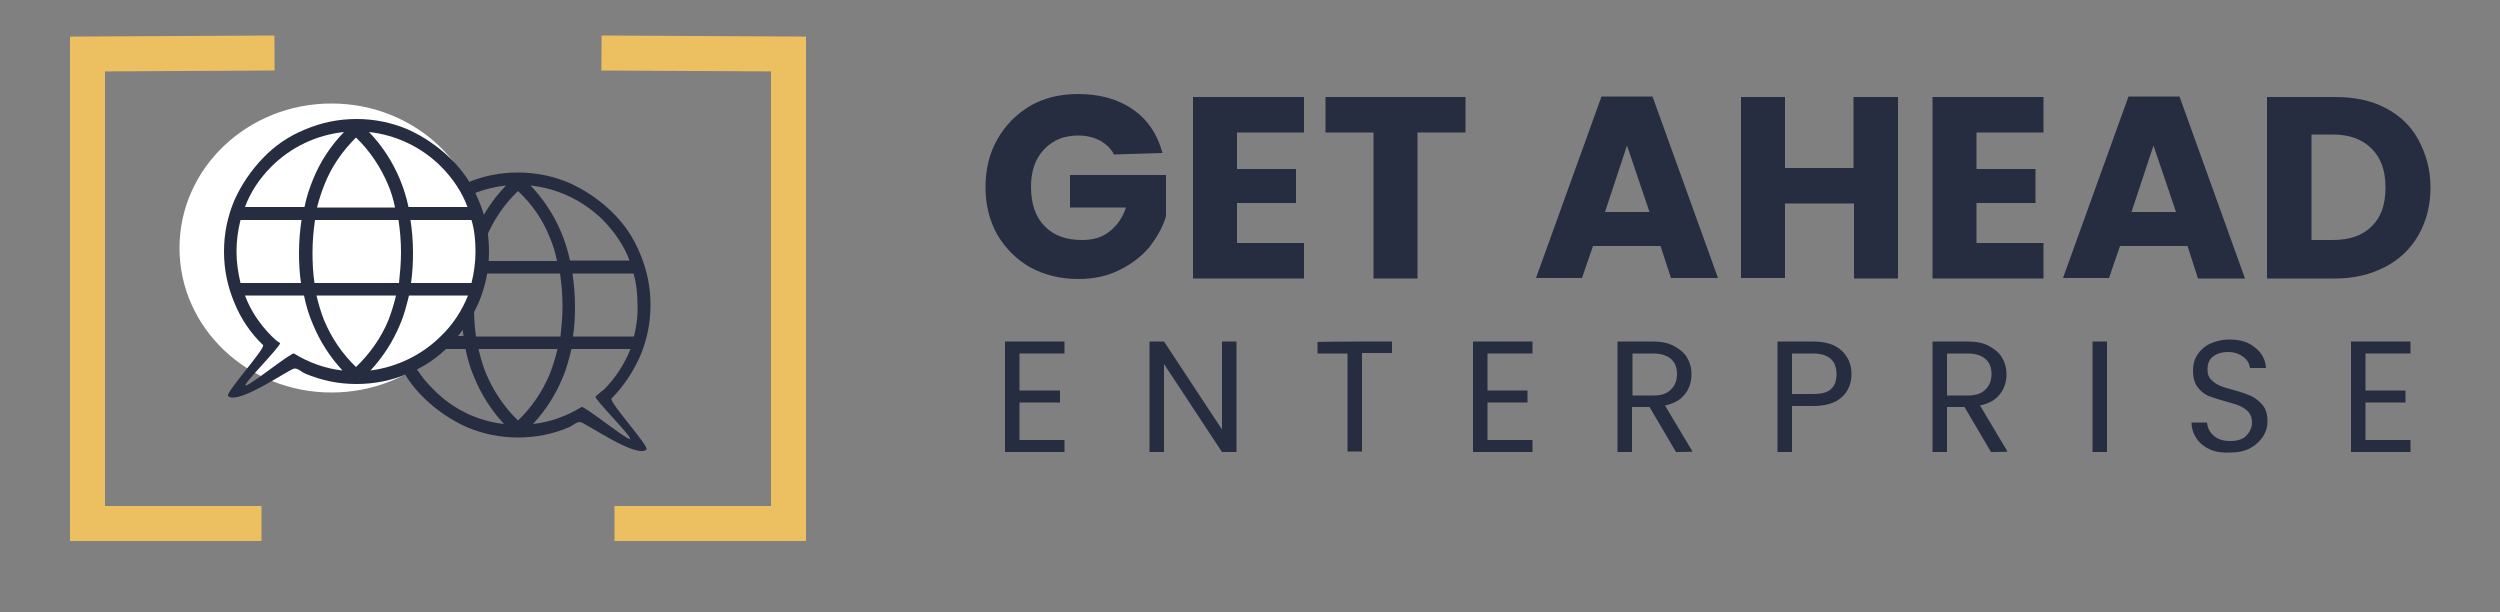 <?xml version="1.0" encoding="utf-8"?>
<!-- Generator: Adobe Illustrator 27.8.1, SVG Export Plug-In . SVG Version: 6.00 Build 0)  -->
<svg version="1.1" id="Layer_1" xmlns="http://www.w3.org/2000/svg" xmlns:xlink="http://www.w3.org/1999/xlink" x="0px" y="0px"
	 viewBox="0 0 500 122.4" style="enable-background:new 0 0 500 122.4;" xml:space="preserve">
<rect x="0" y="0" width="500" height="122.4" fill="#808080" stroke="none"/>
<style type="text/css">
	.st0{fill:none;stroke:#ECC060;stroke-width:7;stroke-miterlimit:10;}
	.st1{fill:#272D41;}
	.st2{fill:#FFFFFF;}
</style>
<polyline class="st0" points="54.9,10.6 17.5,10.8 17.5,104.7 52.3,104.7 "/>
<g>
	<path class="st1" d="M77.1,61c0,3.6,0.7,7,2.1,10.3c1.3,3.2,3.2,6,5.7,8.4s5.3,4.3,8.4,5.7c3.3,1.4,6.7,2.1,10.3,2.1
		c3.6,0,7.1-0.7,10.3-2.1c0.7-0.3,1.3-1,2.1-1c0.9,0,11.3,7.4,13.3,5.5c0.6-0.6-7.6-9.6-7-10.2c2.4-2.4,4.3-5.3,5.7-8.4
		c1.4-3.3,2.1-6.7,2.1-10.3c0-3.6-0.7-7-2.1-10.3c-1.3-3.2-3.2-6-5.7-8.4s-5.3-4.3-8.4-5.7c-3.3-1.4-6.7-2.1-10.3-2.1
		c-3.6,0-7.1,0.7-10.3,2.1c-3.2,1.3-6,3.2-8.4,5.7s-4.3,5.3-5.7,8.4C77.8,53.9,77.1,57.4,77.1,61z M97.2,74.7
		c-0.6-1.5-1.1-3.2-1.5-4.9h15.8c-0.4,1.7-0.9,3.3-1.5,4.9c-1.5,3.6-3.6,6.7-6.4,9.4C100.8,81.4,98.7,78.2,97.2,74.7z M95.2,67.3
		c-0.3-1.9-0.4-4-0.4-6.1c0-2.3,0.2-4.4,0.5-6.5H112c0.3,2,0.5,4.2,0.5,6.5c0,2.1-0.2,4.2-0.4,6.1H95.2z M126.8,67.3h-12.2
		c0.3-2,0.4-4,0.4-6.1c0-2.2-0.2-4.4-0.5-6.5h12.2c0.6,2,0.8,4.2,0.8,6.3C127.6,63.1,127.3,65.2,126.8,67.3z M110,47.6
		c0.6,1.4,1.1,3,1.4,4.6H95.8c0.4-1.6,0.9-3.1,1.4-4.6c1.5-3.6,3.6-6.7,6.4-9.4C106.4,40.8,108.6,44,110,47.6z M92.3,61.1
		c0,2.1,0.1,4.2,0.4,6.1H80.5c-0.6-2-0.8-4.2-0.8-6.3s0.3-4.3,0.8-6.3h12.2C92.4,56.7,92.3,58.9,92.3,61.1z M101.2,37.1
		c-2.7,2.8-4.8,6-6.2,9.5c-0.7,1.7-1.3,3.5-1.7,5.5H81.3c1.2-3,3-5.8,5.3-8.1C90.6,40.1,95.7,37.7,101.2,37.1z M125.9,52.1h-11.9
		c-0.4-1.9-1-3.8-1.7-5.5c-1.5-3.6-3.6-6.8-6.2-9.5c5.5,0.6,10.5,3,14.5,6.9C122.9,46.4,124.8,49.1,125.9,52.1z M119.1,79.3
		c-0.4,0.4,7.4,8.1,6.9,8.5c-0.5,0.3-9.2-6.7-9.7-6.4c-2.9,1.8-6.2,3-9.7,3.4c2.5-2.7,4.5-5.8,5.9-9.2c0.8-1.8,1.3-3.8,1.8-5.8h11.8
		c-1.2,3-3,5.8-5.3,8.1C120.1,78.4,119.6,78.9,119.1,79.3z M81.3,69.8h11.8c0.4,2,1,4,1.8,5.8c1.4,3.4,3.4,6.5,5.9,9.2
		c-5.3-0.6-10.3-3-14.1-6.9C84.3,75.6,82.5,72.8,81.3,69.8z"/>
	<ellipse class="st2" cx="66.3" cy="49.6" rx="30.4" ry="28.9"/>
	<path class="st1" d="M95.7,40c-1.3-3.2-3.2-6-5.7-8.4s-5.3-4.3-8.4-5.7c-3.3-1.4-6.7-2.1-10.3-2.1c-3.6,0-7,0.7-10.3,2.1
		c-3.2,1.3-6,3.2-8.4,5.7s-4.3,5.3-5.7,8.4c-1.4,3.3-2.1,6.7-2.1,10.3c0,3.6,0.7,7,2.1,10.3c1.3,3.2,3.2,6,5.7,8.4
		c0.6,0.6-7.6,9.6-7,10.2c2,1.9,12.4-5.5,13.3-5.5c0.8,0,1.4,0.7,2.1,1c3.3,1.4,6.7,2.1,10.3,2.1c3.6,0,7.1-0.7,10.3-2.1
		c3.2-1.3,6-3.2,8.4-5.7s4.3-5.3,5.7-8.4c1.4-3.3,2.1-6.7,2.1-10.3C97.8,46.7,97.1,43.2,95.7,40z M71.2,73.4
		c-2.8-2.7-4.9-5.8-6.4-9.4c-0.6-1.5-1.1-3.2-1.5-4.9h15.9c-0.4,1.7-0.9,3.3-1.5,4.9C76.2,67.6,74,70.7,71.2,73.4z M62.9,56.6
		c-0.3-2-0.4-4-0.4-6.1c0-2.3,0.2-4.4,0.5-6.5h16.7c0.3,2,0.5,4.2,0.5,6.5c0,2.1-0.2,4.2-0.4,6.1H62.9z M47.3,50.3
		c0-2.2,0.3-4.3,0.8-6.3h12.2c-0.3,2.1-0.5,4.2-0.5,6.5c0,2.1,0.1,4.2,0.4,6.1H48.1C47.6,54.5,47.3,52.4,47.3,50.3z M71.2,27.5
		c2.8,2.7,4.9,5.9,6.4,9.4c0.6,1.4,1.1,3,1.4,4.6H63.4c0.4-1.6,0.9-3.1,1.5-4.6C66.3,33.3,68.5,30.2,71.2,27.5z M82.1,44h12.2
		c0.6,2,0.8,4.2,0.8,6.3s-0.3,4.3-0.8,6.3H82.2c0.3-2,0.4-4,0.4-6.1C82.6,48.2,82.4,46,82.1,44z M88.2,33.3c2.3,2.3,4.2,5.1,5.3,8.1
		H81.7c-0.4-1.9-1-3.8-1.7-5.5c-1.5-3.6-3.6-6.8-6.2-9.5C79.2,27,84.3,29.4,88.2,33.3z M54.3,33.3c3.9-3.9,9-6.3,14.5-6.9
		c-2.7,2.8-4.8,6-6.2,9.5c-0.7,1.7-1.3,3.5-1.7,5.5H49C50.1,38.4,51.9,35.7,54.3,33.3z M54.3,67.2c-2.3-2.3-4.2-5.1-5.3-8.1h11.8
		c0.4,2,1,4,1.8,5.8c1.4,3.4,3.4,6.5,5.9,9.2c-3.5-0.4-6.8-1.6-9.7-3.4c-0.5-0.3-9.3,6.8-9.7,6.4c-0.5-0.3,7.3-8.1,6.9-8.5
		C55.3,68.2,54.8,67.7,54.3,67.2z M88.2,67.2c-3.8,3.8-8.8,6.2-14.1,6.9c2.5-2.7,4.5-5.8,5.9-9.2c0.8-1.8,1.3-3.8,1.8-5.8h11.8
		C92.4,62.1,90.6,64.9,88.2,67.2z"/>
</g>
<polyline class="st0" points="120.3,10.6 157.7,10.8 157.7,104.7 122.9,104.7 "/>
<path class="st1" d="M222.8,30.9c-0.6-1.2-1.6-2.1-2.8-2.8c-1.2-0.6-2.7-1-4.3-1c-2.9,0-5.1,0.9-6.9,2.8s-2.6,4.4-2.6,7.5
	c0,3.3,0.9,6,2.7,7.8c1.8,1.9,4.3,2.8,7.5,2.8c2.2,0,4-0.5,5.5-1.7s2.6-2.7,3.3-4.8H214v-6.5h19.2v8.2c-0.6,2.2-1.8,4.2-3.3,6.2
	c-1.6,1.9-3.6,3.4-6,4.6s-5.1,1.8-8.2,1.8c-3.6,0-6.8-0.8-9.6-2.3c-2.8-1.6-5-3.8-6.6-6.5c-1.6-2.8-2.4-6-2.4-9.6
	c0-3.6,0.8-6.8,2.4-9.6c1.6-2.8,3.8-5,6.5-6.6s6-2.4,9.6-2.4c4.3,0,8,1,11,3.1s4.9,5,5.9,8.7L222.8,30.9L222.8,30.9z"/>
<path class="st1" d="M247.4,26.5v7.3h11.8v6.8h-11.8v8h13.4v7.1h-22.2V19.4h22.2v7.1H247.4z"/>
<path class="st1" d="M293.1,19.4v7.1h-9.6v29.2h-8.8V26.5h-9.6v-7.1H293.1z"/>
<path class="st1" d="M332.1,49.2h-13.5l-2.2,6.4h-9.2l13.1-36.3h10.2l13.1,36.3h-9.4L332.1,49.2z M329.9,42.4l-4.5-13.3l-4.4,13.3
	H329.9z"/>
<path class="st1" d="M379.6,19.4v36.3h-8.8V40.7H357v14.9h-8.8V19.4h8.8v14.2h13.7V19.4H379.6z"/>
<path class="st1" d="M395.3,26.5v7.3h11.8v6.8h-11.8v8h13.4v7.1h-22.2V19.4h22.2v7.1H395.3z"/>
<path class="st1" d="M437.5,49.2h-13.5l-2.2,6.4h-9.2l13.1-36.3h10.2L449,55.7h-9.4L437.5,49.2z M435.2,42.4l-4.5-13.3l-4.4,13.3
	H435.2z"/>
<path class="st1" d="M477.1,21.6c2.9,1.5,5.1,3.6,6.6,6.4s2.4,5.9,2.4,9.5c0,3.5-0.8,6.7-2.4,9.5s-3.8,4.9-6.7,6.4s-6.2,2.3-10,2.3
	h-13.6V19.4h13.6C470.9,19.4,474.3,20.1,477.1,21.6z M474.3,45.3c1.9-1.8,2.8-4.4,2.8-7.8s-0.9-5.9-2.8-7.8
	c-1.9-1.9-4.5-2.8-7.8-2.8h-4.2V48h4.2C469.9,48,472.5,47.1,474.3,45.3z"/>
<path class="st1" d="M203.9,70.7v7.4h8.1v2.4h-8.1V88h9v2.4H201V68.3h11.9v2.4L203.9,70.7L203.9,70.7z"/>
<path class="st1" d="M247.3,90.4h-2.9l-11.6-17.6v17.6h-2.9V68.3h2.9l11.6,17.6V68.3h2.9V90.4z"/>
<path class="st1" d="M278.4,68.3v2.3h-6v19.7h-2.9V70.7h-6v-2.3C263.5,68.3,278.4,68.3,278.4,68.3z"/>
<path class="st1" d="M297.5,70.7v7.4h8v2.4h-8V88h9v2.4h-11.9V68.3h11.9v2.4L297.5,70.7L297.5,70.7z"/>
<path class="st1" d="M335.2,90.4l-5.3-9h-3.5v9h-2.9V68.3h7.1c1.7,0,3.1,0.3,4.2,0.9c1.1,0.6,2,1.3,2.6,2.3c0.6,1,0.9,2.1,0.9,3.3
	c0,1.5-0.4,2.9-1.3,4c-0.9,1.2-2.2,1.9-4,2.3l5.5,9.2C338.7,90.4,335.2,90.4,335.2,90.4z M326.5,79.1h4.2c1.6,0,2.7-0.4,3.5-1.2
	c0.8-0.8,1.2-1.8,1.2-3.1c0-1.3-0.4-2.3-1.2-3s-2-1.1-3.5-1.1h-4.2V79.1z"/>
<path class="st1" d="M368.4,79.4c-1.3,1.2-3.2,1.8-5.8,1.8h-4.2v9.2h-2.9V68.3h7.1c2.5,0,4.4,0.6,5.7,1.8c1.3,1.2,2,2.8,2,4.7
	C370.3,76.6,369.7,78.2,368.4,79.4z M366.2,77.8c0.8-0.7,1.1-1.7,1.1-3c0-2.7-1.6-4.1-4.7-4.1h-4.2v8.1h4.2
	C364.3,78.8,365.5,78.5,366.2,77.8z"/>
<path class="st1" d="M398.2,90.4l-5.3-9h-3.5v9h-2.9V68.3h7.1c1.7,0,3.1,0.3,4.2,0.9c1.1,0.6,2,1.3,2.6,2.3c0.6,1,0.9,2.1,0.9,3.3
	c0,1.5-0.4,2.9-1.3,4c-0.9,1.2-2.2,1.9-4,2.3l5.5,9.2C401.6,90.4,398.2,90.4,398.2,90.4z M389.4,79.1h4.2c1.6,0,2.7-0.4,3.5-1.2
	c0.8-0.8,1.2-1.8,1.2-3.1c0-1.3-0.4-2.3-1.2-3s-2-1.1-3.5-1.1h-4.2V79.1z"/>
<path class="st1" d="M421.4,68.3v22.1h-2.9V68.3H421.4z"/>
<path class="st1" d="M442,89.9c-1.1-0.5-2-1.2-2.7-2.2c-0.6-0.9-1-2-1-3.2h3.1c0.1,1,0.5,1.9,1.3,2.6c0.8,0.7,1.8,1.1,3.3,1.1
	c1.4,0,2.5-0.3,3.2-1s1.2-1.6,1.2-2.7c0-0.8-0.2-1.5-0.7-2.1c-0.5-0.5-1-0.9-1.7-1.2c-0.7-0.3-1.6-0.6-2.8-0.9
	c-1.5-0.4-2.6-0.8-3.5-1.1c-0.9-0.4-1.6-1-2.2-1.8s-0.9-1.9-0.9-3.3c0-1.2,0.3-2.3,0.9-3.2c0.6-0.9,1.5-1.7,2.6-2.2s2.4-0.8,3.8-0.8
	c2.1,0,3.8,0.5,5.1,1.6c1.3,1,2.1,2.4,2.2,4.1h-3.2c-0.1-0.8-0.5-1.6-1.3-2.2c-0.8-0.6-1.8-1-3.1-1c-1.2,0-2.2,0.3-3,0.9
	c-0.8,0.6-1.1,1.5-1.1,2.6c0,0.8,0.2,1.5,0.7,2c0.5,0.5,1,0.9,1.7,1.2c0.7,0.3,1.6,0.6,2.8,0.9c1.5,0.4,2.6,0.8,3.5,1.2
	c0.9,0.4,1.6,1,2.3,1.8s1,1.9,1,3.3c0,1.1-0.3,2.1-0.9,3c-0.6,0.9-1.4,1.7-2.5,2.3c-1.1,0.6-2.4,0.9-4,0.9
	C444.5,90.6,443.2,90.4,442,89.9z"/>
<path class="st1" d="M473.1,70.7v7.4h8v2.4h-8V88h9v2.4h-11.9V68.3h11.9v2.4L473.1,70.7L473.1,70.7z"/>
</svg>
